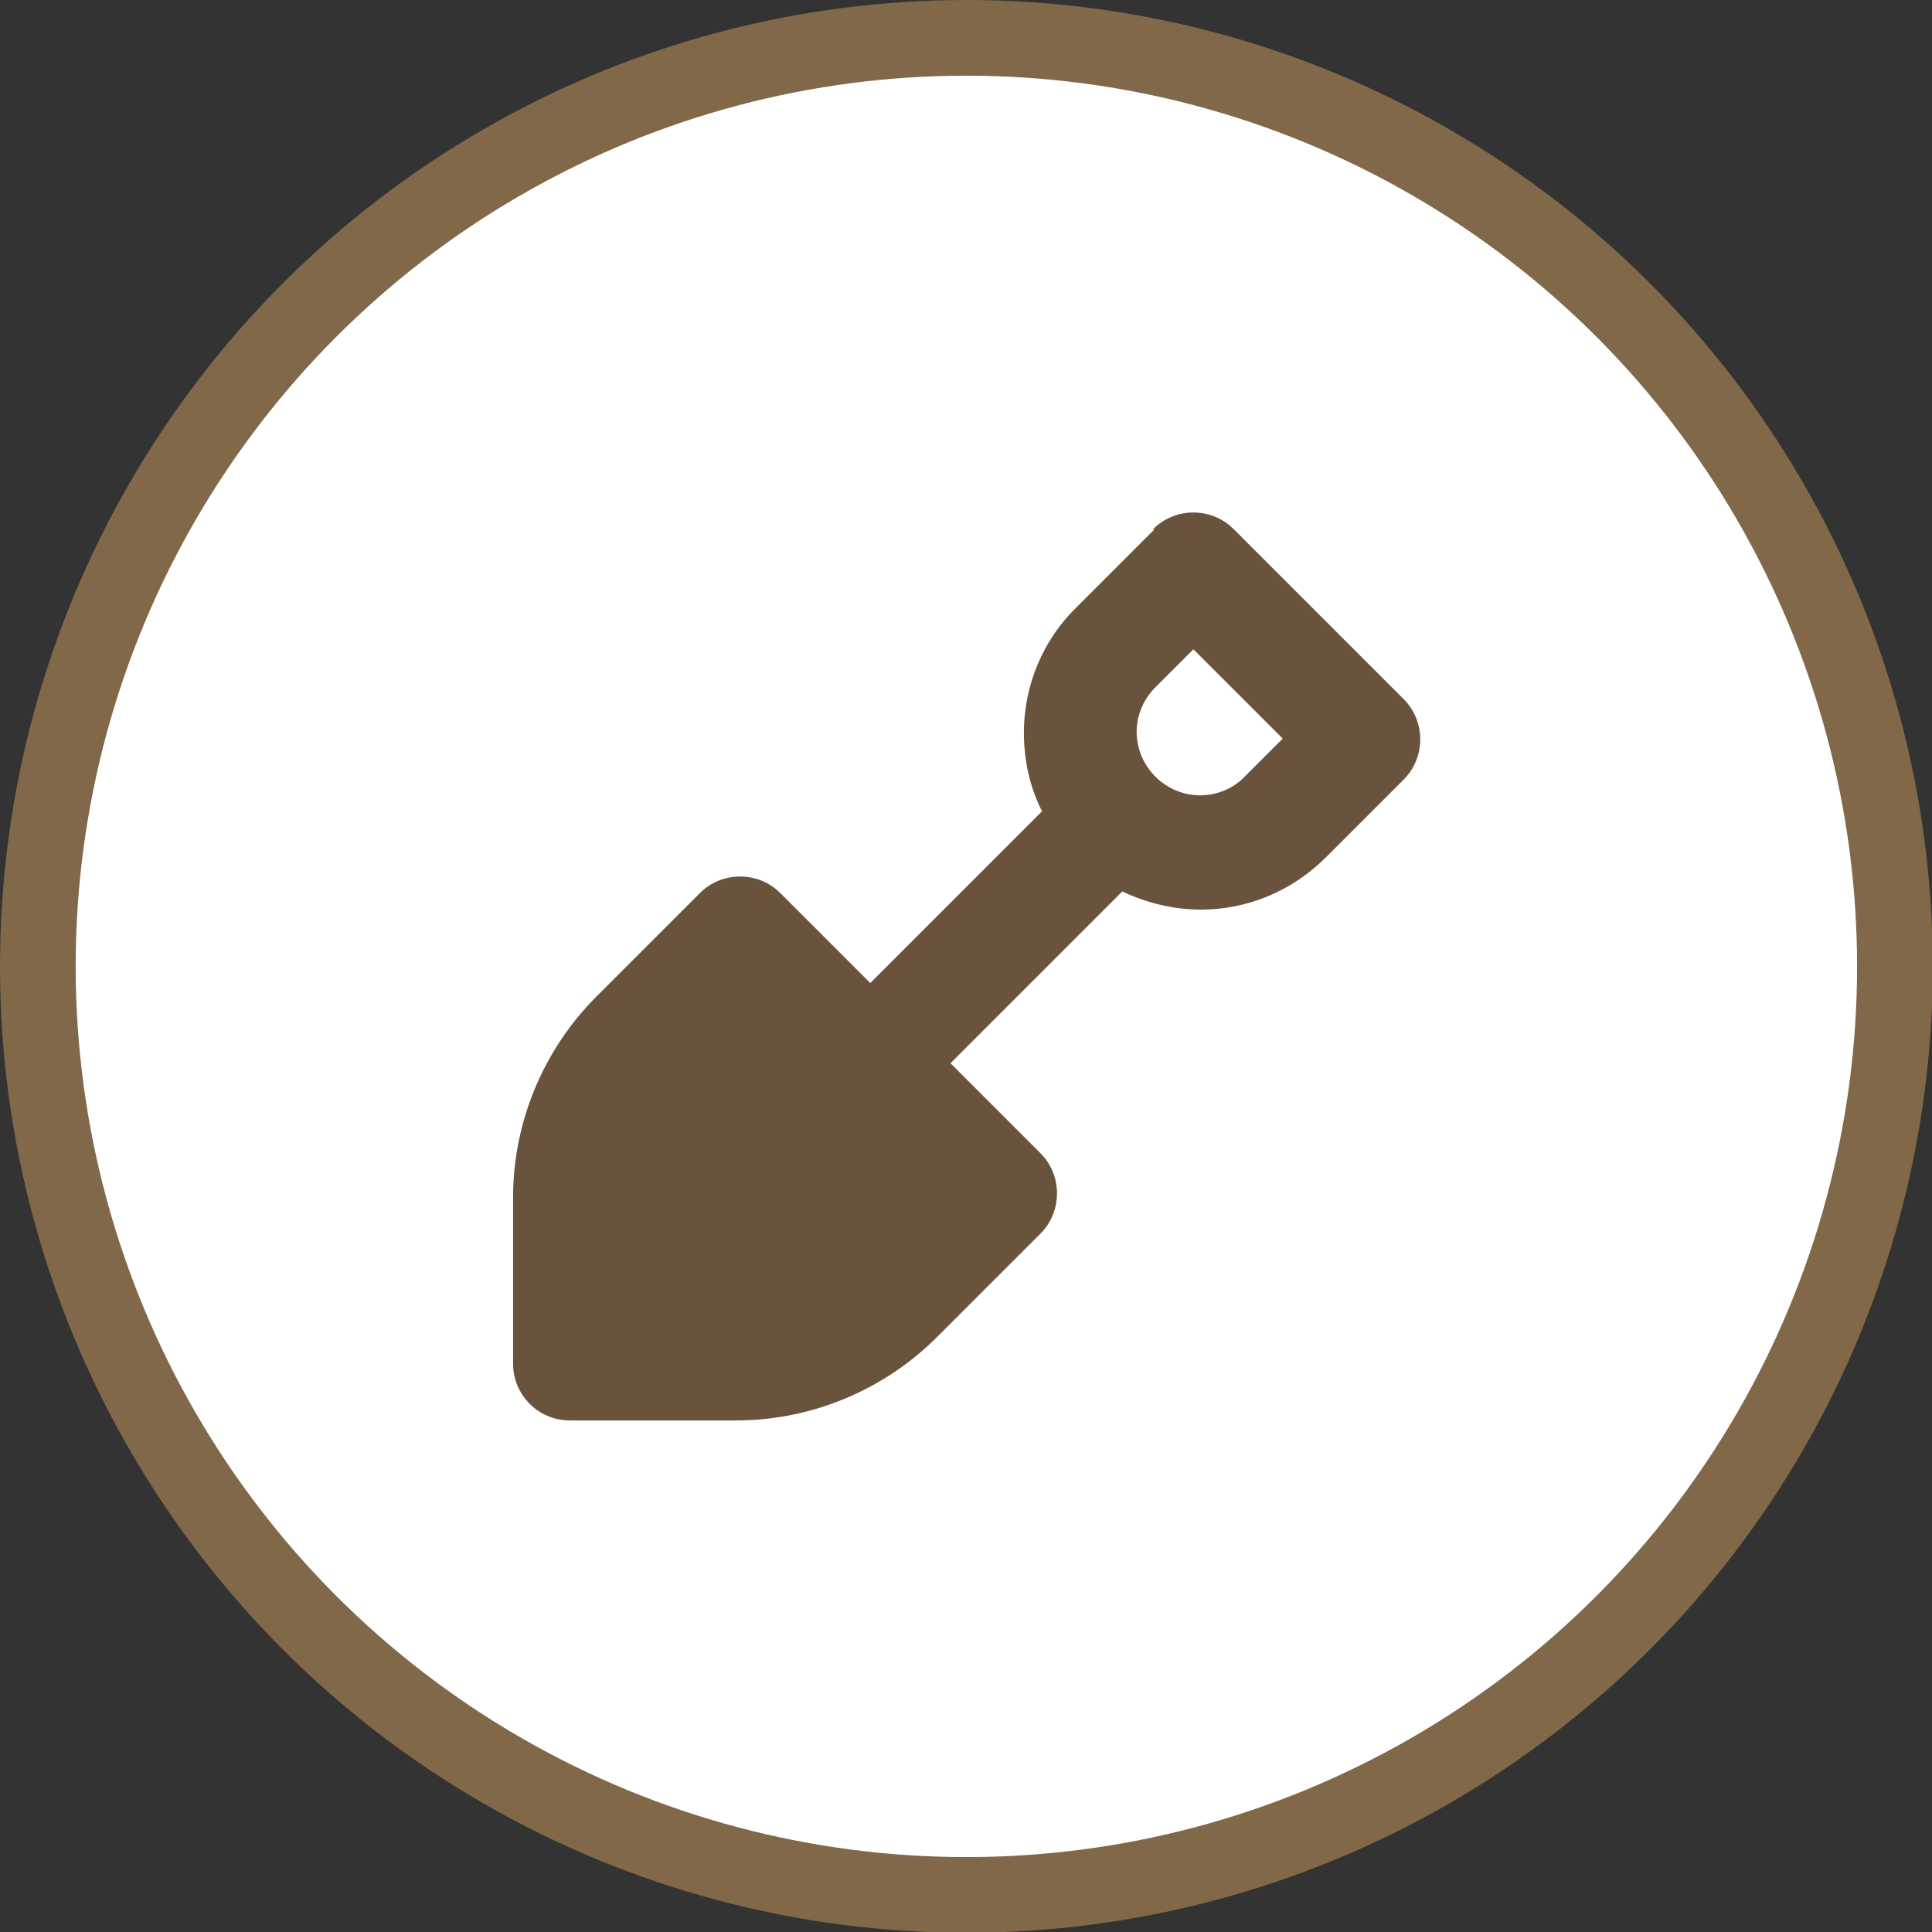 <?xml version="1.0" encoding="UTF-8"?><svg id="Ebene_2" xmlns="http://www.w3.org/2000/svg" xmlns:xlink="http://www.w3.org/1999/xlink" viewBox="0 0 25.53 25.53"><rect x="0" y="0" width="25.53" height="25.53" fill="#333333" stroke="none"/><defs><style>.cls-1,.cls-2,.cls-3{fill:none;}.cls-4{fill:#69533d;}.cls-5{fill:#fff;}.cls-2{stroke:#806848;stroke-miterlimit:10;}.cls-3{clip-path:url(#clippath);}</style><clipPath id="clippath"><rect class="cls-1" width="25.53" height="25.53"/></clipPath></defs><g id="Ebene_1-2"><g class="cls-3"><path class="cls-5" d="m12.77,25.03c6.77,0,12.27-5.49,12.27-12.27S19.54.5,12.77.5.5,5.99.5,12.77s5.49,12.27,12.27,12.27"/><circle class="cls-2" cx="12.77" cy="12.77" r="12.27"/><path class="cls-4" d="m15.77,8.58l-.5.5c-.16.16-.25.37-.25.59,0,.46.38.84.84.84.22,0,.44-.09.59-.25l.5-.5-1.19-1.19Zm-.53-1.59c.29-.29.77-.29,1.06,0l2.25,2.25c.29.29.29.77,0,1.06l-1.03,1.03c-.44.44-1.03.69-1.65.69-.37,0-.72-.09-1.04-.24l-2.27,2.27,1.19,1.19c.29.29.29.77,0,1.06l-1.37,1.37c-.7.7-1.66,1.1-2.65,1.1h-2.2c-.42,0-.75-.34-.75-.75v-2.2c0-.99.4-1.95,1.1-2.65l1.37-1.37c.29-.29.77-.29,1.06,0l1.19,1.19,2.27-2.27c-.16-.31-.24-.67-.24-1.04,0-.62.25-1.22.69-1.65l1.03-1.03Z"/></g></g></svg>